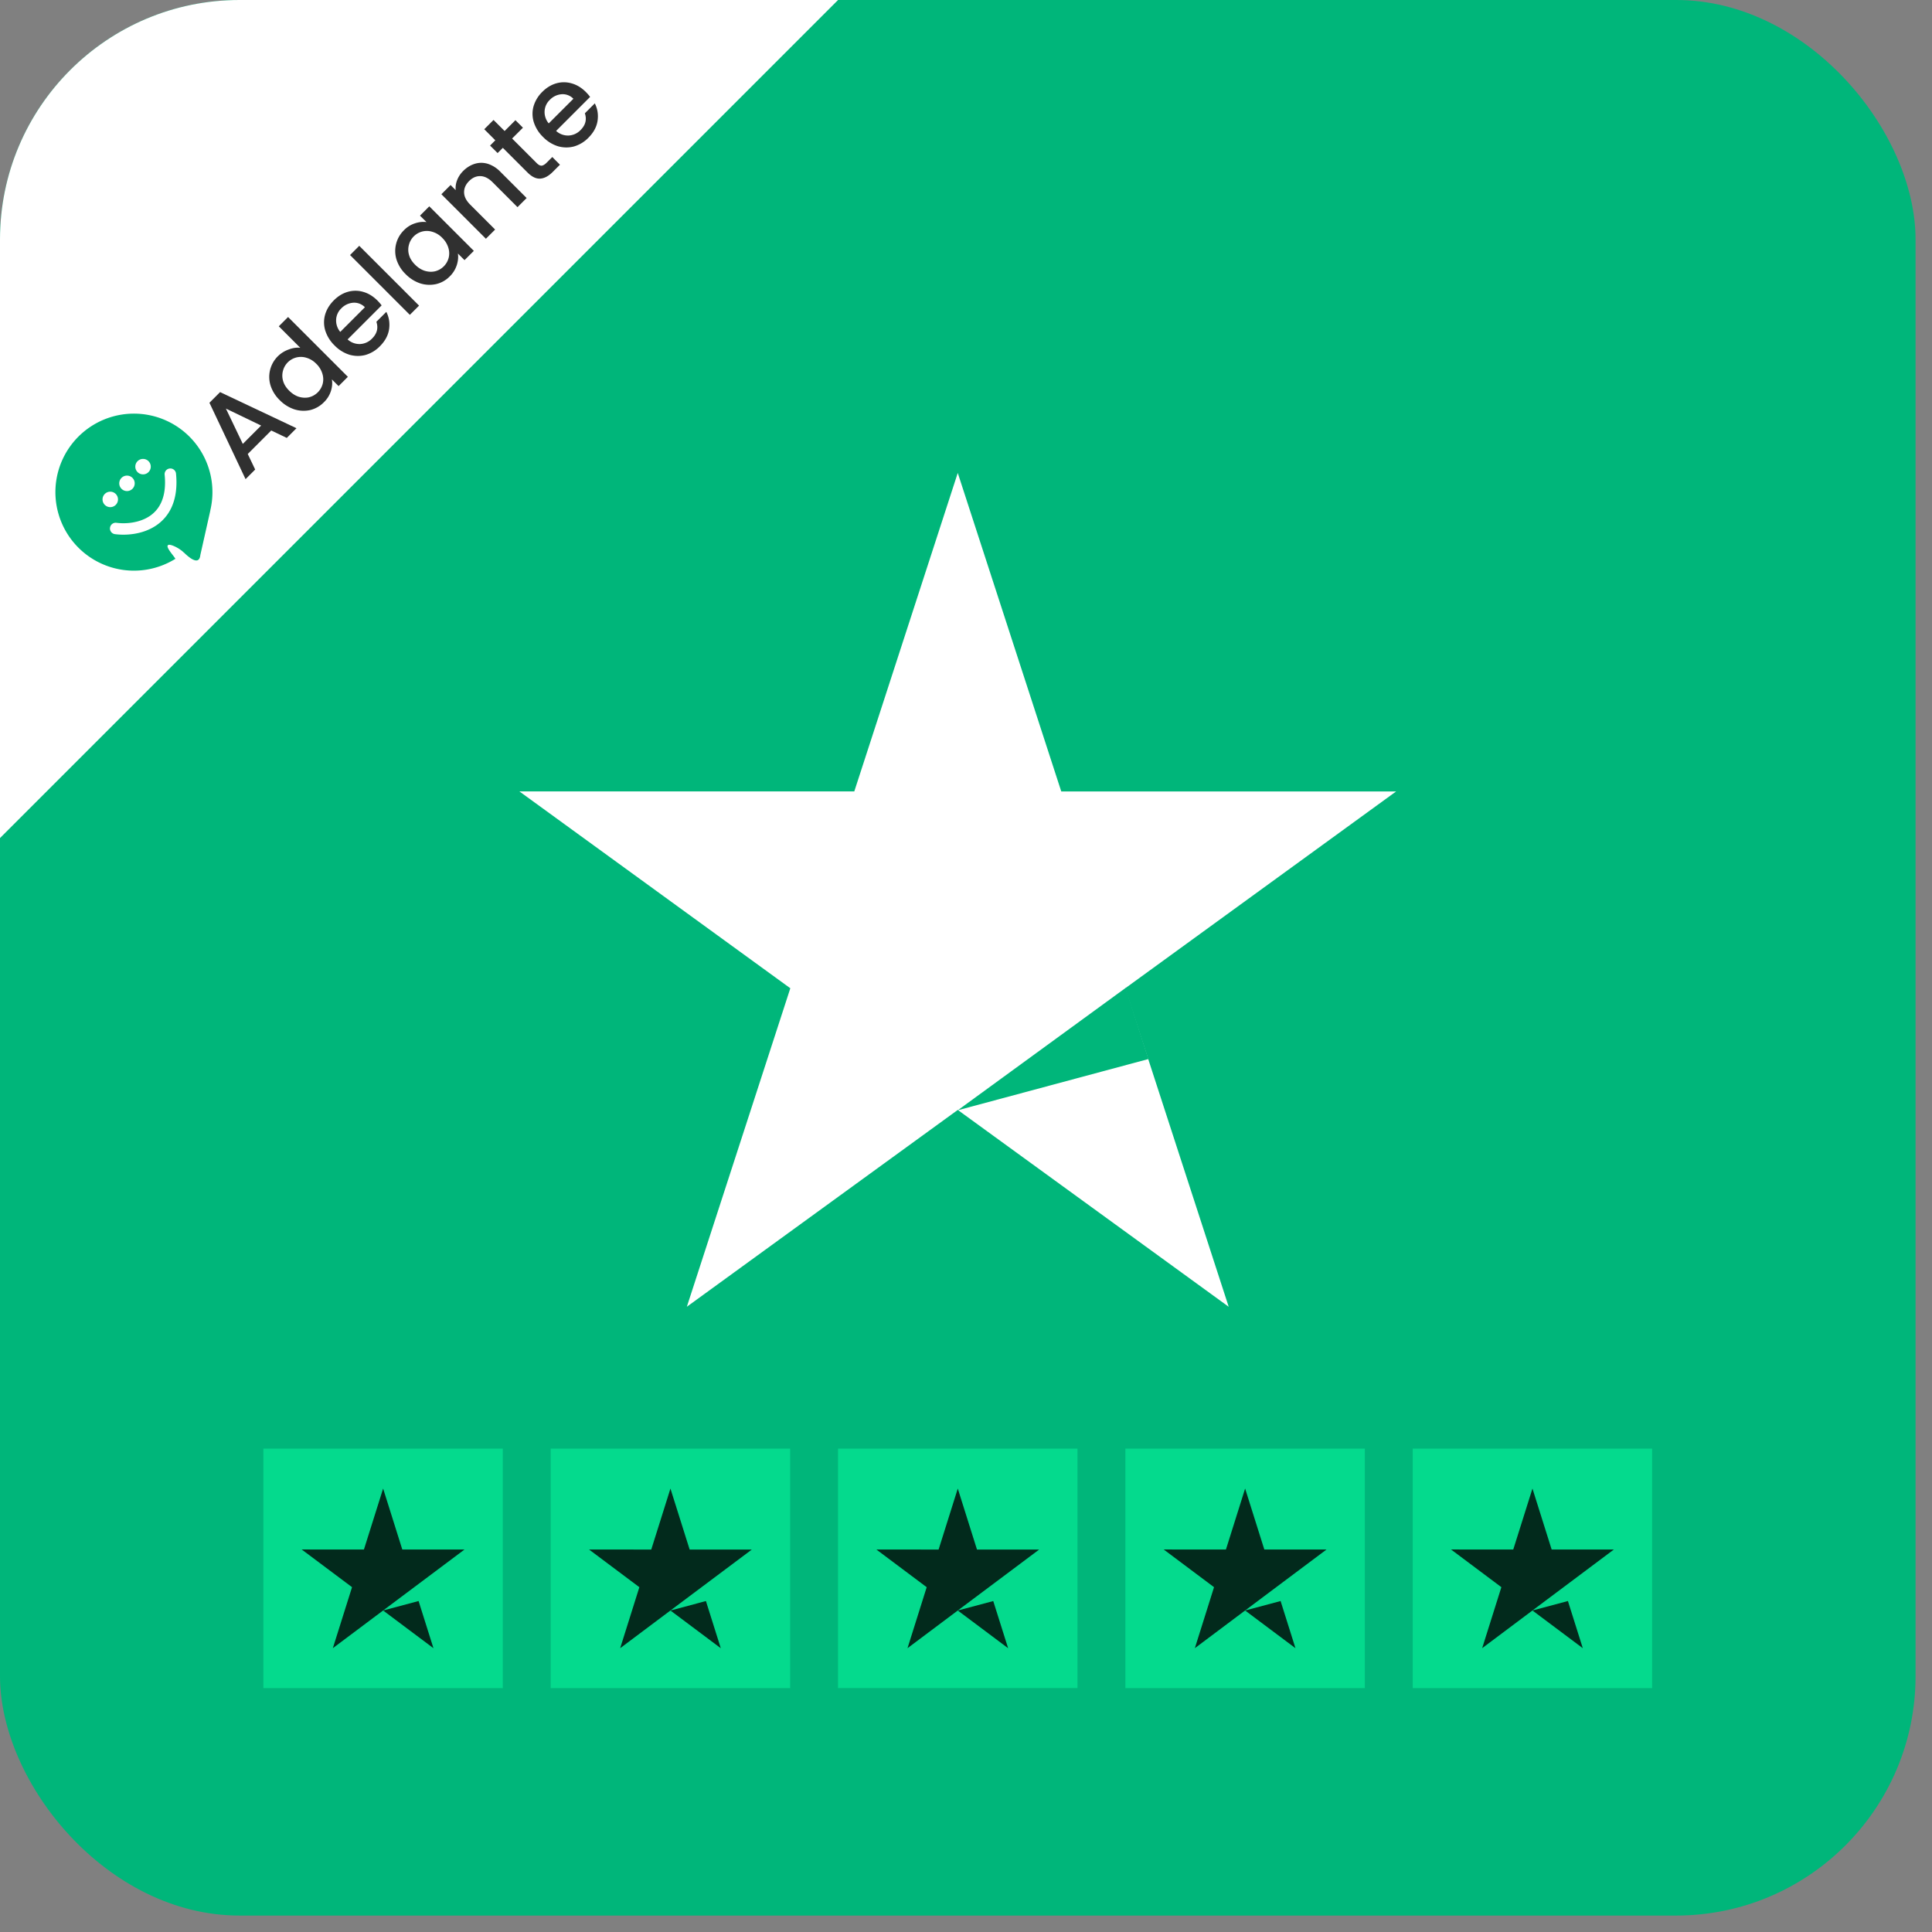 <svg xmlns="http://www.w3.org/2000/svg" width="102" height="102" fill="none"><rect width="100%" height="100%" fill="#808080" stroke="none"/><g clip-path="url(#a)"><rect width="101.132" height="101.132" fill="#00B67A" rx="12.642"/><path fill="#fff" d="M44.245 0 0 44.246V0h44.245Z"/><path fill="#00B67A" fill-rule="evenodd" d="M11.102 26.946a4.145 4.145 0 1 0-1.84 2.555 3.005 3.005 0 0 0-.149-.205c-.166-.218-.365-.48-.216-.529.124-.041.57.167.813.41l.003-.002c.398.39.813.638.865.122l.529-2.355-.005.004Zm-4.992-.291a.408.408 0 1 0-.577-.577.408.408 0 0 0 .577.577Zm.865-1.442a.408.408 0 1 1-.576.576.408.408 0 0 1 .576-.576Zm.865-.288a.408.408 0 1 0-.577-.577.408.408 0 0 0 .577.577ZM5.809 27.86a.302.302 0 0 1 .339-.259c.492.066 1.2.008 1.74-.346.51-.335.928-.974.803-2.208a.302.302 0 0 1 .6-.06c.144 1.419-.343 2.294-1.073 2.773-.7.46-1.57.517-2.15.44a.302.302 0 0 1-.26-.34Z" clip-rule="evenodd"/><path fill="#303030" d="m14.32 22.728-1.24 1.241.392.82-.508.507-1.907-4.032.563-.563 4.032 1.907-.512.512-.82-.392Zm-.533-.26-1.86-.897.892 1.865.968-.969Zm.978-1.346a1.861 1.861 0 0 1-.482-.772 1.532 1.532 0 0 1 .947-1.894c.217-.085.424-.117.623-.094l-1.134-1.135.49-.49 3.157 3.157-.49.49-.355-.354c.035.194.017.398-.05.614a1.44 1.44 0 0 1-.372.594 1.52 1.52 0 0 1-.717.41 1.612 1.612 0 0 1-.836-.035 1.934 1.934 0 0 1-.78-.49Zm1.933-1.915a1.184 1.184 0 0 0-.525-.32.975.975 0 0 0-1.233.687.971.971 0 0 0 .005.533c.05.182.157.354.32.516.162.162.337.272.524.329.19.054.373.06.546.017a.993.993 0 0 0 .7-.7.974.974 0 0 0-.013-.533 1.217 1.217 0 0 0-.324-.53Zm3.229-3.34c.088.089.162.174.221.256l-1.796 1.796a.922.922 0 0 0 .662.244.933.933 0 0 0 .63-.29c.263-.262.338-.556.227-.884l.525-.524c.145.287.193.594.145.921-.049.322-.21.62-.486.896a1.734 1.734 0 0 1-.756.457c-.278.074-.56.07-.844-.009a1.879 1.879 0 0 1-.79-.49 1.888 1.888 0 0 1-.49-.781 1.483 1.483 0 0 1-.013-.84c.08-.28.235-.534.465-.764.222-.222.468-.372.738-.448a1.44 1.44 0 0 1 .815.004c.27.077.519.229.747.456Zm-.662.354a.783.783 0 0 0-.623-.238.97.97 0 0 0-.627.302.877.877 0 0 0-.269.593.934.934 0 0 0 .218.645l1.301-1.302Zm-.298-3.243 3.158 3.157-.487.487-3.157-3.157.486-.487Zm2.448 1.495a1.86 1.86 0 0 1-.482-.772 1.533 1.533 0 0 1 .388-1.54 1.41 1.41 0 0 1 .593-.372c.21-.068.411-.09.602-.064l-.342-.34.49-.492 2.352 2.351-.491.49-.35-.349c.029.193.009.398-.06.614a1.47 1.47 0 0 1-.375.598 1.477 1.477 0 0 1-.708.4 1.612 1.612 0 0 1-.836-.033 1.935 1.935 0 0 1-.781-.491Zm1.933-1.916a1.184 1.184 0 0 0-.525-.32.975.975 0 0 0-1.233.687.971.971 0 0 0 .004.534c.051.182.158.354.32.516.162.162.337.271.525.328.19.054.372.06.546.017a.992.992 0 0 0 .7-.7.974.974 0 0 0-.013-.533 1.217 1.217 0 0 0-.325-.529ZM24.45 9.03c.185-.185.389-.311.61-.38.225-.07.454-.072.687-.004a1.6 1.6 0 0 1 .67.423l1.387 1.386-.482.482-1.314-1.314c-.211-.21-.424-.318-.64-.324-.22-.008-.42.078-.602.26s-.27.384-.264.606c.005.216.113.43.324.64l1.314 1.314-.487.486-2.35-2.35.486-.487.269.27a1.145 1.145 0 0 1 .077-.53c.07-.18.176-.338.315-.478Zm2.587-1.717 1.302 1.302c.088.088.172.132.251.132.08-.006.17-.058.27-.158l.298-.299.405.406-.384.384c-.219.219-.438.335-.657.35-.219.014-.444-.094-.674-.325l-1.301-1.3-.277.276-.397-.396.277-.278-.584-.584.49-.49.585.584.571-.572.397.397-.572.571Zm3.896-2.453c.088.088.162.174.222.256L29.36 6.912a.923.923 0 0 0 .66.243.933.933 0 0 0 .632-.29c.262-.261.337-.556.226-.883l.525-.525c.145.288.194.595.145.922-.048.321-.21.62-.486.896a1.734 1.734 0 0 1-.755.456c-.279.074-.56.071-.845-.008a1.88 1.88 0 0 1-.79-.49 1.889 1.889 0 0 1-.49-.782 1.484 1.484 0 0 1-.013-.84 1.76 1.76 0 0 1 .465-.764c.222-.222.468-.37.738-.448.27-.076.542-.075.815.005.27.076.52.229.747.456Zm-.661.354a.783.783 0 0 0-.623-.239.97.97 0 0 0-.627.303.877.877 0 0 0-.27.593.933.933 0 0 0 .218.644l1.302-1.3Z"/><g clip-path="url(#b)"><path fill="#04DA8D" d="M26.546 76.481H13.904v12.642h12.642V76.481Z"/><path fill="#022A1C" d="m20.227 85.026 1.872-.5.785 2.49-2.657-1.99Zm4.295-3.218H21.24l-1.013-3.22-1.014 3.22-3.285-.003 2.658 1.99-1.014 3.22 2.655-1.99 4.295-3.217Z"/></g><g clip-path="url(#c)"><path fill="#04DA8D" d="M41.716 76.481H29.074v12.642h12.642V76.481Z"/><path fill="#022A1C" d="m35.396 85.027 1.873-.5.785 2.49-2.658-1.99Zm4.296-3.218H36.41l-1.014-3.22-1.013 3.22-3.285-.003 2.657 1.99-1.013 3.22 2.654-1.99 4.296-3.217Z"/></g><g clip-path="url(#d)"><path fill="#04DA8D" d="M56.886 76.48H44.244v12.642h12.642V76.481Z"/><path fill="#022A1C" d="m50.566 85.027 1.872-.5.786 2.49-2.658-1.99Zm4.296-3.218H51.58l-1.014-3.22-1.013 3.22-3.285-.003 2.657 1.99-1.013 3.22 2.654-1.99 4.296-3.217Z"/></g><g clip-path="url(#e)"><path fill="#04DA8D" d="M72.056 76.481H59.414v12.642h12.642V76.481Z"/><path fill="#022A1C" d="m65.736 85.026 1.873-.5.785 2.49-2.658-1.99Zm4.296-3.218H66.75l-1.014-3.22-1.013 3.22-3.285-.003 2.657 1.99-1.013 3.22 2.654-1.99 4.296-3.217Z"/></g><g clip-path="url(#f)"><path fill="#04DA8D" d="M87.225 76.481H74.584v12.642h12.641V76.481Z"/><path fill="#022A1C" d="m80.906 85.026 1.872-.5.786 2.49-2.658-1.99Zm4.296-3.218H81.92l-1.014-3.22-1.014 3.22-3.285-.003 2.658 1.99-1.014 3.22 2.655-1.99 4.296-3.217Z"/></g><path fill="#fff" d="m50.565 24.969 5.464 16.815h17.68L59.406 52.176l5.463 16.815-14.304-10.392L36.262 68.99l5.463-16.815-14.303-10.392h17.68l5.463-16.815Z"/><path fill="#00B67A" d="m50.566 58.616 8.863-6.46 1.202 3.756-10.065 2.704Z"/></g><defs><clipPath id="a"><rect width="101.132" height="101.132" fill="#fff" rx="12.642"/></clipPath><clipPath id="b"><path fill="#fff" d="M13.904 76.481h12.642v12.642H13.904z"/></clipPath><clipPath id="c"><path fill="#fff" d="M29.074 76.481h12.642v12.642H29.074z"/></clipPath><clipPath id="d"><path fill="#fff" d="M44.244 76.481h12.642v12.642H44.244z"/></clipPath><clipPath id="e"><path fill="#fff" d="M59.414 76.481h12.642v12.642H59.414z"/></clipPath><clipPath id="f"><path fill="#fff" d="M74.584 76.481h12.642v12.642H74.584z"/></clipPath></defs></svg>